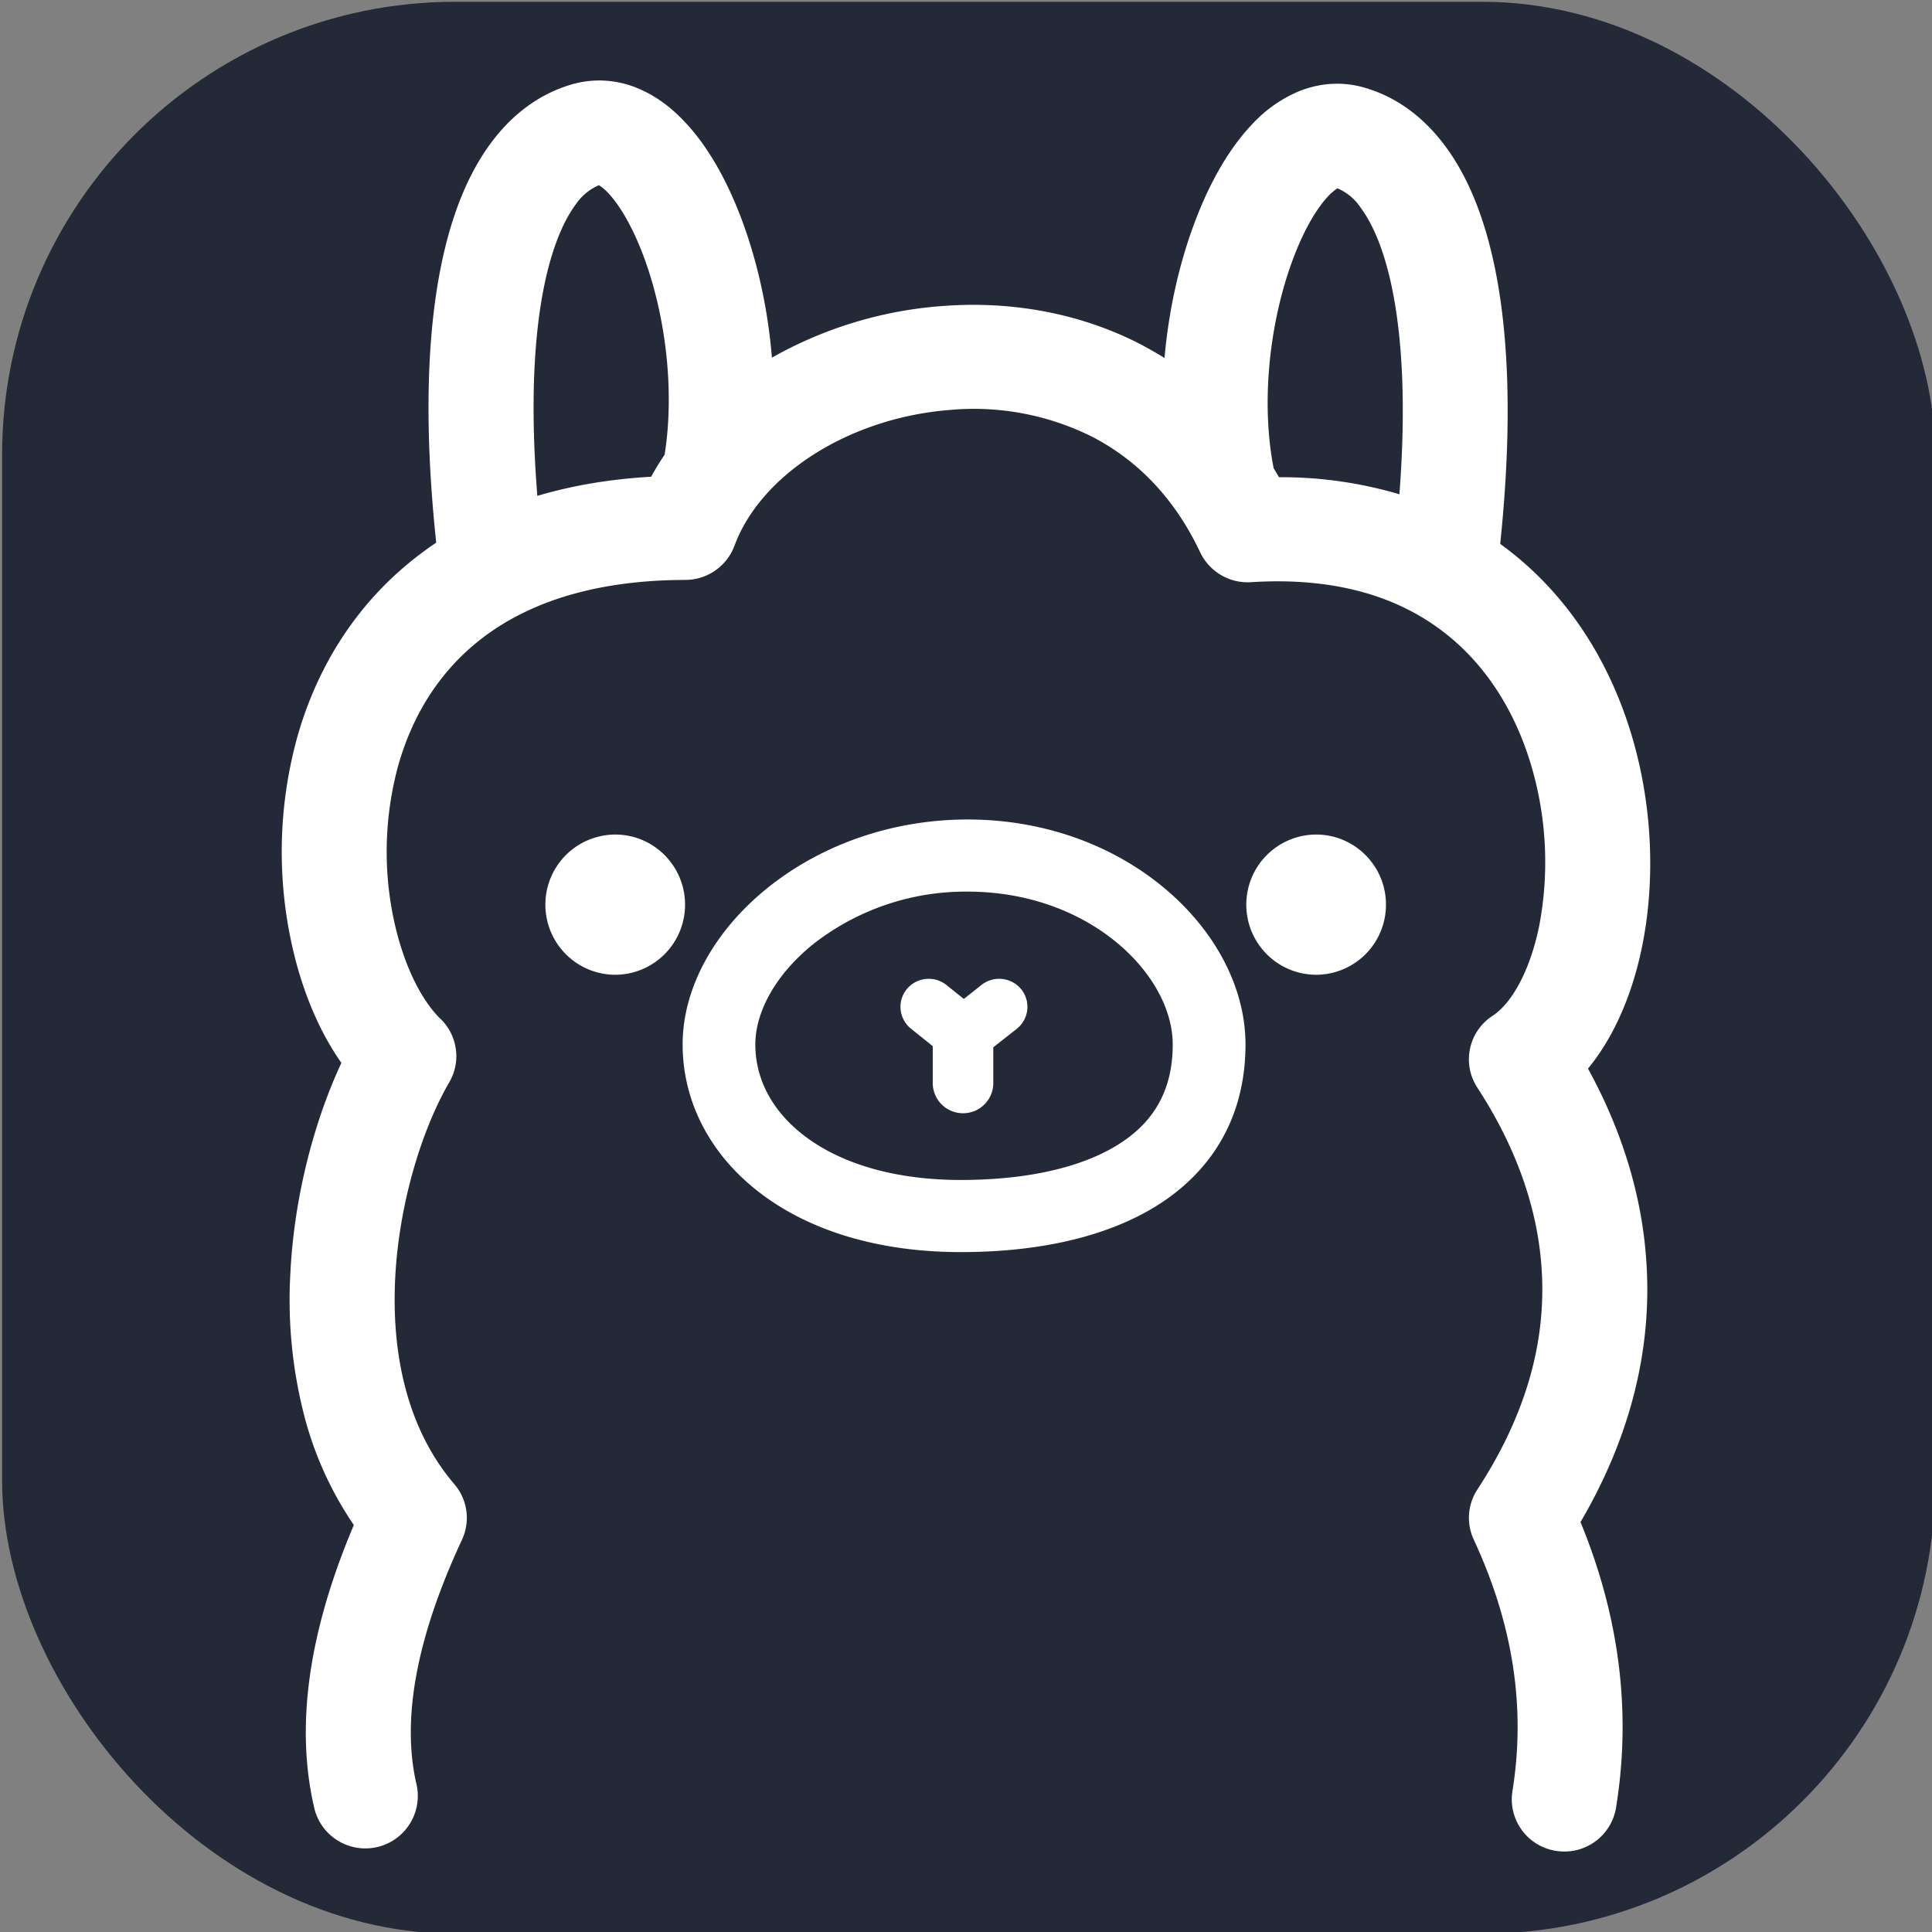 <?xml version="1.0" encoding="UTF-8" standalone="no"?>
<svg
   fill="none"
   viewBox="0 0 512 512"
   version="1.1"
   id="svg1"
   sodipodi:docname="Ollama.svg"
   inkscape:version="1.4.2 (ebf0e940, 2025-05-08)"
   xmlns:inkscape="http://www.inkscape.org/namespaces/inkscape"
   xmlns:sodipodi="http://sodipodi.sourceforge.net/DTD/sodipodi-0.dtd"
   xmlns="http://www.w3.org/2000/svg"
   xmlns:svg="http://www.w3.org/2000/svg">
  <rect x="0" y="0" width="512" height="512" fill="#808080" stroke="none"/>
  <defs
     id="defs1" />
  <sodipodi:namedview
     id="namedview1"
     pagecolor="#ffffff"
     bordercolor="#000000"
     borderopacity="0.25"
     inkscape:showpageshadow="2"
     inkscape:pageopacity="0.0"
     inkscape:pagecheckerboard="0"
     inkscape:deskcolor="#d1d1d1"
     inkscape:zoom="1.7556152"
     inkscape:cx="197.93631"
     inkscape:cy="213.88514"
     inkscape:window-width="1512"
     inkscape:window-height="862"
     inkscape:window-x="0"
     inkscape:window-y="38"
     inkscape:window-maximized="1"
     inkscape:current-layer="svg1" />
  <rect
     width="512.308"
     height="511.98"
     fill="#242938"
     rx="120.072"
     id="rect1"
     x="0.559"
     y="0.475"
     style="stroke-width:2.001" />
  <path
     fill-rule="evenodd"
     clip-rule="evenodd"
     d="M168.64 23.253c4.608 1.814 8.768 4.8 12.544 8.747 6.293 6.528 11.605 15.872 15.659 26.944 4.074 11.136 6.72 23.467 7.722 35.84a107.824 107.824 0 0143.712-13.568l1.088-.085c18.56-1.494 36.907 1.856 52.907 10.112a103.091 103.091 0 016.336 3.626c1.067-12.138 3.669-24.192 7.68-35.072 4.053-11.093 9.365-20.416 15.637-26.965a35.628 35.628 0 0112.566-8.747c5.482-2.133 11.306-2.517 16.981-.896 8.555 2.432 15.893 7.851 21.675 15.723 5.29 7.19 9.258 16.405 11.968 27.456 4.906 19.925 5.76 46.144 2.453 77.76l1.131.853.554.406c16.15 12.288 27.392 29.802 33.344 50.133 9.28 31.723 4.608 67.307-11.392 87.211l-.384.448.043.064c8.896 16.256 14.293 33.429 15.445 51.2l.043.64c1.365 22.72-4.267 45.589-17.365 68.053l-.15.213.214.512c10.069 24.683 13.226 49.536 9.344 74.368l-.128.832a13.888 13.888 0 01-15.936 11.435 13.83 13.83 0 01-11.31-10.43 13.828 13.828 0 01-.21-5.399c3.562-22.038.213-44.139-10.24-66.624a13.713 13.713 0 01.853-13.163l.085-.128c12.886-19.712 18.219-39.04 17.067-58.027-.981-16.618-6.933-32.938-17.067-48.49a13.737 13.737 0 013.84-18.902l.192-.128c5.184-3.392 9.963-12.053 12.374-23.893a90.218 90.218 0 00-2.027-42.112c-4.373-14.933-12.373-27.392-23.573-35.904-12.694-9.685-29.504-14.357-50.774-13.013a13.93 13.93 0 01-13.482-7.915c-6.699-14.187-16.47-24.341-28.651-30.635a70.145 70.145 0 00-37.803-7.082c-26.56 2.112-49.984 17.088-56.96 35.968a13.91 13.91 0 01-13.013 9.066c-22.763.043-40.384 5.376-53.269 14.998-11.136 8.32-18.731 19.946-22.742 33.877a86.824 86.824 0 00-1.45 40.235c2.389 11.904 7.061 21.76 12.416 27.072l.17.149c4.523 4.416 5.483 11.307 2.326 16.747-7.68 13.269-13.419 33.045-14.358 52.053-1.066 21.717 3.968 40.576 15.339 54.101l.341.406a13.711 13.711 0 012.027 14.72c-12.288 26.368-16.064 48.042-11.989 65.109a13.91 13.91 0 01-27.072 6.357c-5.184-21.717-1.664-46.592 10.09-74.624l.299-.746-.17-.256a92.574 92.574 0 01-12.758-27.926l-.107-.405a122.965 122.965 0 01-3.776-38.08c.939-19.413 5.931-39.296 13.27-55.253l.256-.555-.043-.043c-6.25-8.917-10.88-20.33-13.44-32.96l-.107-.512a114.176 114.176 0 011.984-53.12c5.59-19.52 16.576-36.288 32.768-48.405 1.28-.96 2.624-1.92 3.968-2.816-3.392-31.851-2.538-58.24 2.39-78.293 2.709-11.051 6.698-20.267 11.989-27.456 5.76-7.851 13.099-13.27 21.653-15.723 5.675-1.621 11.52-1.259 17.003.896v.021zm87.808 193.92c19.968 0 38.4 6.678 52.181 18.24 13.44 11.243 21.44 26.347 21.44 41.387 0 18.944-8.661 33.707-24.17 43.136-13.227 8-30.955 11.883-51.264 11.883-21.526 0-39.915-5.526-53.184-15.659-13.163-10.027-20.544-24.107-20.544-39.36 0-15.083 8.49-30.229 22.528-41.515 14.25-11.456 33.066-18.112 53.013-18.112zm0 19.115a65.498 65.498 0 00-40.875 13.867c-9.834 7.893-15.402 17.813-15.402 26.666 0 9.131 4.48 17.686 13.013 24.192 9.707 7.403 23.979 11.691 41.451 11.691 17.045 0 31.424-3.136 41.216-9.088 9.877-5.973 14.933-14.635 14.933-26.816 0-9.024-5.248-18.987-14.571-26.795-10.325-8.64-24.32-13.717-39.765-13.717zm14.123 25.813l.085.086a7.431 7.431 0 01-1.195 10.453l-6.229 4.907v9.514a7.999 7.999 0 01-8.021 7.958 8.004 8.004 0 01-8.022-7.958v-9.813l-5.781-4.651a7.4 7.4 0 01-1.109-10.453 7.53 7.53 0 0110.538-1.088l4.587 3.669 4.693-3.712a7.533 7.533 0 0110.454 1.088zm-107.52-40.938c10.197 0 18.496 8.32 18.496 18.581a18.564 18.564 0 01-18.518 18.581 18.559 18.559 0 01-18.496-18.56 18.565 18.565 0 015.399-13.129 18.609 18.609 0 0113.119-5.473zm185.728 0c10.24 0 18.517 8.32 18.517 18.581a18.559 18.559 0 01-18.517 18.581 18.56 18.56 0 01-18.496-18.56 18.56 18.56 0 0118.496-18.602zM158.72 49.067l-.064.042a14.06 14.06 0 00-6.08 5.078l-.107.128c-2.944 4.032-5.504 9.962-7.424 17.749-3.626 14.763-4.608 34.795-2.645 59.349 9.173-2.73 19.179-4.437 29.952-5.056l.213-.021.406-.725a69.41 69.41 0 013.157-5.099c2.624-16.448.469-36.096-5.397-52.139-2.859-7.765-6.336-13.866-9.664-17.344a13.403 13.403 0 00-2.283-1.92l-.064-.042zm195.712.853l-.043.021a13.396 13.396 0 00-2.282 1.92c-3.328 3.478-6.827 9.6-9.664 17.366-6.187 16.938-8.256 37.888-4.907 54.869l1.237 2.069.171.299h.64a110.599 110.599 0 0131.275 4.523c1.834-23.979.81-43.584-2.731-58.07-1.92-7.786-4.48-13.717-7.445-17.749l-.086-.128a14.054 14.054 0 00-6.08-5.099h-.085v-.021z"
     fill="#000"
     id="path1"
     style="fill:#ffffff" />
</svg>
